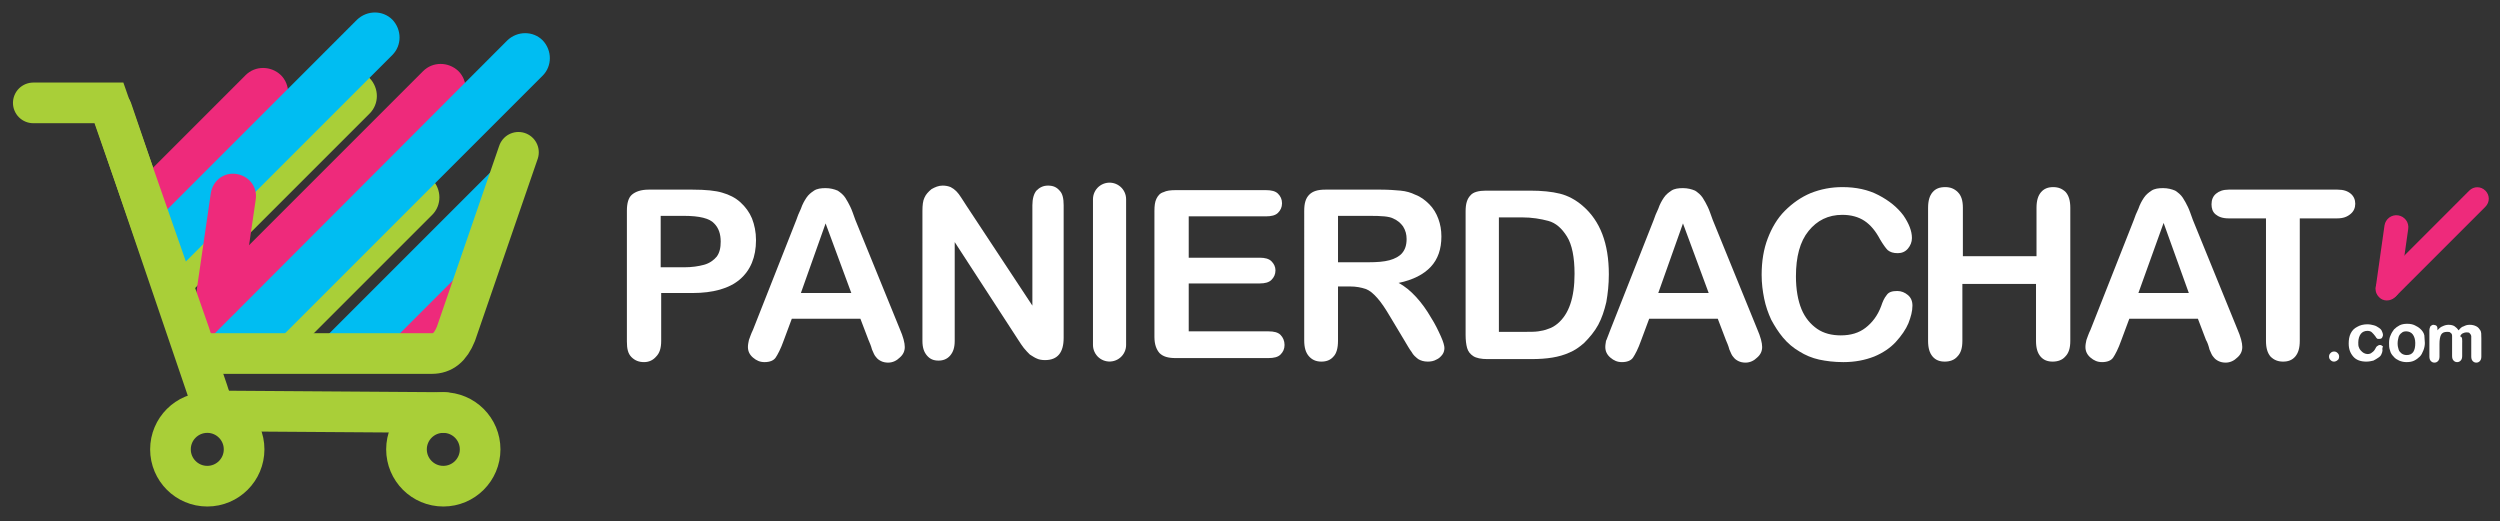 <?xml version="1.0" encoding="utf-8"?>
<!-- Generator: Adobe Illustrator 17.1.0, SVG Export Plug-In . SVG Version: 6.00 Build 0)  -->
<!DOCTYPE svg PUBLIC "-//W3C//DTD SVG 1.1//EN" "http://www.w3.org/Graphics/SVG/1.1/DTD/svg11.dtd">
<svg version="1.1" id="Layer_1" xmlns="http://www.w3.org/2000/svg" xmlns:xlink="http://www.w3.org/1999/xlink" x="0px" y="0px"
	 viewBox="0 0 495.7 103.3" enable-background="new 0 0 495.7 103.3" xml:space="preserve">
<rect x="0" y="0" width="495.7" height="103.3" fill="#333333" stroke="none"/>
<g>
	<path fill="#FFFFFF" d="M294.6,37.8h8.8c2.3,0,4.3,0.2,5.9,0.6c1.6,0.4,3.1,1.2,4.5,2.4c3.5,3,5.2,7.5,5.2,13.6
		c0,2-0.2,3.8-0.5,5.5c-0.4,1.7-0.9,3.2-1.6,4.5c-0.7,1.3-1.7,2.5-2.8,3.6c-0.9,0.8-1.9,1.5-2.9,1.9c-1.1,0.5-2.2,0.8-3.4,1
		c-1.2,0.2-2.6,0.3-4.1,0.3h-8.8c-1.2,0-2.2-0.2-2.8-0.6c-0.6-0.4-1-0.9-1.2-1.6c-0.2-0.7-0.3-1.6-0.3-2.6V41.9c0-1.5,0.3-2.5,1-3.2
		C292.1,38.1,293.2,37.8,294.6,37.8z M297.2,43.1v22.7h5.1c1.1,0,2,0,2.7-0.1c0.6-0.1,1.3-0.2,2-0.5c0.7-0.2,1.3-0.6,1.8-1
		c2.3-1.9,3.4-5.2,3.4-9.9c0-3.3-0.5-5.8-1.5-7.4c-1-1.6-2.2-2.7-3.7-3.1c-1.5-0.4-3.2-0.7-5.3-0.7H297.2z"/>
	<path fill="#FFFFFF" d="M137.3,58.1h-6.2v9.5c0,1.4-0.3,2.4-1,3.1c-0.6,0.7-1.4,1.1-2.4,1.1c-1,0-1.8-0.3-2.5-1s-0.9-1.7-0.9-3.1
		V41.8c0-1.5,0.3-2.6,1-3.2c0.7-0.6,1.8-1,3.3-1h8.7c2.6,0,4.6,0.2,5.9,0.6c1.4,0.4,2.6,1,3.6,1.9c1,0.9,1.8,2,2.3,3.2
		c0.5,1.3,0.8,2.7,0.8,4.3c0,3.4-1.1,6-3.2,7.8C144.6,57.2,141.4,58.1,137.3,58.1z M135.6,42.8h-4.6V53h4.6c1.6,0,2.9-0.2,4-0.5
		c1.1-0.3,1.9-0.9,2.5-1.6c0.6-0.8,0.8-1.8,0.8-3c0-1.5-0.4-2.7-1.3-3.6C140.7,43.3,138.7,42.8,135.6,42.8z"/>
	<path fill="#FFFFFF" d="M172.2,67.4l-1.6-4.2H157l-1.6,4.3c-0.6,1.7-1.2,2.8-1.6,3.4c-0.4,0.6-1.2,0.9-2.2,0.9
		c-0.9,0-1.6-0.3-2.3-0.9c-0.7-0.6-1-1.3-1-2.1c0-0.5,0.1-0.9,0.2-1.4c0.2-0.5,0.4-1.2,0.8-2l8.6-21.8c0.2-0.6,0.5-1.4,0.9-2.2
		c0.3-0.9,0.7-1.6,1.1-2.2c0.4-0.6,0.9-1,1.5-1.4c0.6-0.4,1.4-0.5,2.3-0.5c0.9,0,1.7,0.2,2.4,0.5c0.6,0.4,1.1,0.8,1.5,1.4
		c0.4,0.6,0.7,1.2,1,1.8c0.3,0.6,0.6,1.5,1,2.6l8.8,21.6c0.7,1.6,1,2.8,1,3.6c0,0.8-0.3,1.5-1,2.1c-0.6,0.6-1.4,1-2.3,1
		c-0.5,0-1-0.1-1.4-0.3c-0.4-0.2-0.7-0.4-1-0.8c-0.3-0.3-0.5-0.8-0.8-1.5C172.7,68.5,172.4,67.9,172.2,67.4z M158.8,58.1h10
		l-5.1-13.8L158.8,58.1z"/>
	<path fill="#FFFFFF" d="M191.7,40.9l13,19.7V40.7c0-1.3,0.3-2.3,0.8-2.9c0.6-0.6,1.3-1,2.3-1c1,0,1.7,0.3,2.3,1
		c0.6,0.6,0.8,1.6,0.8,2.9v26.3c0,2.9-1.2,4.4-3.7,4.4c-0.6,0-1.2-0.1-1.6-0.3c-0.5-0.2-0.9-0.5-1.4-0.8c-0.4-0.4-0.8-0.8-1.2-1.3
		c-0.4-0.5-0.7-1-1.1-1.6L189.3,48v19.6c0,1.3-0.3,2.2-0.9,2.9c-0.6,0.7-1.4,1-2.3,1c-1,0-1.7-0.3-2.3-1c-0.6-0.7-0.9-1.6-0.9-2.9
		V41.8c0-1.1,0.1-2,0.4-2.6c0.3-0.7,0.8-1.2,1.4-1.7c0.7-0.4,1.4-0.7,2.2-0.7c0.6,0,1.1,0.1,1.6,0.3c0.4,0.2,0.8,0.5,1.1,0.8
		c0.3,0.3,0.7,0.8,1,1.3C191,39.8,191.3,40.3,191.7,40.9z"/>
	<path fill="#FFFFFF" d="M251,42.9h-15.3v8.2h14.1c1,0,1.8,0.2,2.3,0.7c0.5,0.5,0.8,1.1,0.8,1.8c0,0.8-0.3,1.4-0.8,1.9
		c-0.5,0.5-1.3,0.7-2.3,0.7h-14.1v9.5h15.8c1.1,0,1.9,0.2,2.4,0.7c0.5,0.5,0.8,1.2,0.8,2c0,0.8-0.3,1.4-0.8,1.9
		c-0.5,0.5-1.3,0.7-2.4,0.7h-18.4c-1.5,0-2.5-0.3-3.2-1c-0.6-0.7-1-1.7-1-3.2V41.8c0-1,0.1-1.8,0.4-2.4c0.3-0.6,0.7-1.1,1.4-1.3
		c0.6-0.3,1.4-0.4,2.4-0.4H251c1.1,0,1.9,0.2,2.4,0.7s0.8,1.1,0.8,1.9c0,0.8-0.3,1.4-0.8,1.9C252.9,42.7,252.1,42.9,251,42.9z"/>
	<path fill="#FFFFFF" d="M267.7,56.8h-2.4v10.8c0,1.4-0.3,2.5-0.9,3.1c-0.6,0.7-1.4,1-2.4,1c-1.1,0-1.9-0.4-2.5-1.1
		c-0.6-0.7-0.9-1.7-0.9-3.1V41.8c0-1.5,0.3-2.5,1-3.2c0.7-0.7,1.7-1,3.2-1h11c1.5,0,2.8,0.1,3.9,0.2c1.1,0.1,2.1,0.4,2.9,0.8
		c1.1,0.4,2,1.1,2.8,1.9c0.8,0.8,1.4,1.8,1.8,2.9c0.4,1.1,0.6,2.2,0.6,3.5c0,2.5-0.7,4.5-2.1,6c-1.4,1.5-3.5,2.6-6.4,3.2
		c1.2,0.6,2.4,1.6,3.5,2.8c1.1,1.2,2.1,2.6,2.9,4c0.9,1.4,1.5,2.7,2,3.8c0.5,1.1,0.7,1.9,0.7,2.3c0,0.4-0.1,0.9-0.4,1.3
		c-0.3,0.4-0.7,0.8-1.2,1c-0.5,0.3-1.1,0.4-1.7,0.4c-0.8,0-1.4-0.2-1.9-0.5c-0.5-0.4-1-0.8-1.3-1.4c-0.4-0.5-0.9-1.4-1.5-2.4
		l-2.7-4.5c-1-1.7-1.8-2.9-2.6-3.8c-0.8-0.9-1.5-1.5-2.3-1.8C269.9,57,268.9,56.8,267.7,56.8z M271.6,42.8h-6.3V52h6.1
		c1.6,0,3-0.1,4.1-0.4c1.1-0.3,2-0.8,2.5-1.4c0.6-0.7,0.9-1.6,0.9-2.8c0-0.9-0.2-1.7-0.7-2.5c-0.5-0.7-1.1-1.2-2-1.6
		C275.4,42.9,273.9,42.8,271.6,42.8z"/>
	
		<line fill="#FFFFFF" stroke="#FFFFFF" stroke-width="6.57" stroke-linecap="round" stroke-linejoin="round" stroke-miterlimit="10" x1="220" y1="39.5" x2="220" y2="68.4"/>
	<path fill="#FFFFFF" d="M342.2,67.4l-1.6-4.2H327l-1.6,4.3c-0.6,1.7-1.2,2.8-1.6,3.4c-0.4,0.6-1.2,0.9-2.2,0.9
		c-0.9,0-1.6-0.3-2.3-0.9c-0.7-0.6-1-1.3-1-2.1c0-0.5,0.1-0.9,0.2-1.4c-0.5,1.5,0,0,0.8-2l8.6-21.8c0.2-0.6,0.5-1.4,0.9-2.2
		c0.3-0.9,0.7-1.6,1.1-2.2c0.4-0.6,0.9-1,1.5-1.4c0.6-0.4,1.4-0.5,2.3-0.5c0.9,0,1.7,0.2,2.4,0.5c0.6,0.4,1.1,0.8,1.5,1.4
		c0.4,0.6,0.7,1.2,1,1.8c0.3,0.6,0.6,1.5,1,2.6l8.8,21.6c0.7,1.6,1,2.8,1,3.6c0,0.8-0.3,1.5-1,2.1c-0.6,0.6-1.4,1-2.3,1
		c-0.5,0-1-0.1-1.4-0.3c-0.4-0.2-0.7-0.4-1-0.8c-0.3-0.3-0.5-0.8-0.8-1.5C342.7,68.5,342.4,67.9,342.2,67.4z M328.8,58.1h10
		l-5.1-13.8L328.8,58.1z"/>
	<path fill="#FFFFFF" d="M379.2,60.6c0,1.1-0.3,2.2-0.8,3.5c-0.5,1.2-1.4,2.5-2.5,3.7c-1.1,1.2-2.6,2.2-4.3,2.9
		c-1.8,0.7-3.8,1.1-6.1,1.1c-1.8,0-3.4-0.2-4.8-0.5c-1.4-0.3-2.8-0.9-3.9-1.6c-1.2-0.7-2.3-1.6-3.3-2.8c-0.9-1.1-1.6-2.2-2.3-3.5
		c-0.6-1.3-1.1-2.7-1.4-4.2c-0.3-1.5-0.5-3-0.5-4.7c0-2.7,0.4-5.1,1.2-7.2c0.8-2.1,1.9-4,3.4-5.5c1.5-1.5,3.2-2.7,5.1-3.5
		c2-0.8,4.1-1.2,6.3-1.2c2.7,0,5.1,0.5,7.2,1.6c2.1,1.1,3.7,2.4,4.9,4c1.1,1.6,1.7,3.1,1.7,4.5c0,0.8-0.3,1.5-0.8,2.1
		c-0.5,0.6-1.2,0.9-2,0.9c-0.9,0-1.5-0.2-2-0.6c-0.4-0.4-0.9-1.1-1.5-2.1c-0.9-1.7-1.9-2.9-3.1-3.7c-1.2-0.8-2.7-1.2-4.4-1.2
		c-2.8,0-5,1.1-6.7,3.2c-1.7,2.1-2.5,5.1-2.5,9c0,2.6,0.4,4.8,1.1,6.5c0.7,1.7,1.8,3,3.1,3.9c1.3,0.9,2.9,1.3,4.7,1.3
		c2,0,3.6-0.5,4.9-1.5c1.3-1,2.4-2.4,3.1-4.3c0.3-0.9,0.6-1.6,1.1-2.2c0.4-0.6,1.1-0.8,2.1-0.8c0.8,0,1.5,0.3,2.1,0.8
		C378.9,59,379.2,59.7,379.2,60.6z"/>
	<path fill="#FFFFFF" d="M389.2,41.2v9.6h14.6v-9.6c0-1.4,0.3-2.4,0.9-3.1c0.6-0.7,1.4-1,2.4-1c1,0,1.8,0.3,2.5,1
		c0.6,0.7,0.9,1.7,0.9,3.1v26.4c0,1.4-0.3,2.4-1,3.1c-0.6,0.7-1.5,1-2.5,1c-1,0-1.8-0.3-2.4-1c-0.6-0.7-0.9-1.7-0.9-3.1V56.3h-14.6
		v11.3c0,1.4-0.3,2.4-1,3.1c-0.6,0.7-1.5,1-2.5,1c-1,0-1.8-0.3-2.4-1s-0.9-1.7-0.9-3.1V41.2c0-1.4,0.3-2.4,0.9-3.1
		c0.6-0.7,1.4-1,2.5-1c1,0,1.8,0.3,2.5,1C388.9,38.8,389.2,39.8,389.2,41.2z"/>
	<path fill="#FFFFFF" d="M437.4,67.4l-1.6-4.2h-13.6l-1.6,4.3c-0.6,1.7-1.2,2.8-1.6,3.4c-0.4,0.6-1.2,0.9-2.2,0.9
		c-0.9,0-1.6-0.3-2.3-0.9s-1-1.3-1-2.1c0-0.5,0.1-0.9,0.2-1.4c0.2-0.5,0.4-1.2,0.8-2l8.6-21.8c0.2-0.6,0.5-1.4,0.9-2.2
		c0.3-0.9,0.7-1.6,1.1-2.2c0.4-0.6,0.9-1,1.5-1.4c0.6-0.4,1.4-0.5,2.3-0.5c0.9,0,1.7,0.2,2.4,0.5c0.6,0.4,1.1,0.8,1.5,1.4
		c0.4,0.6,0.7,1.2,1,1.8c0.3,0.6,0.6,1.5,1,2.6l8.8,21.6c0.7,1.6,1,2.8,1,3.6c0,0.8-0.3,1.5-1,2.1c-0.6,0.6-1.4,1-2.3,1
		c-0.5,0-1-0.1-1.4-0.3c-0.4-0.2-0.7-0.4-1-0.8c-0.3-0.3-0.5-0.8-0.8-1.5C437.9,68.5,437.7,67.9,437.4,67.4z M424,58.1h10L429,44.2
		L424,58.1z"/>
	<path fill="#FFFFFF" d="M463.4,43.3H456v24.3c0,1.4-0.3,2.4-0.9,3.1c-0.6,0.7-1.4,1-2.4,1c-1,0-1.8-0.3-2.5-1
		c-0.6-0.7-0.9-1.7-0.9-3.1V43.3h-7.4c-1.2,0-2-0.3-2.6-0.8c-0.6-0.5-0.8-1.2-0.8-2c0-0.9,0.3-1.6,0.9-2.1c0.6-0.5,1.4-0.8,2.5-0.8
		h21.6c1.2,0,2,0.3,2.6,0.8c0.6,0.5,0.9,1.2,0.9,2c0,0.8-0.3,1.5-0.9,2C465.4,43,464.6,43.3,463.4,43.3z"/>
	<g>
		<path fill="#FFFFFF" d="M462.8,71.7c-0.3,0-0.5-0.1-0.7-0.3c-0.2-0.2-0.3-0.4-0.3-0.7c0-0.3,0.1-0.5,0.3-0.7
			c0.2-0.2,0.4-0.3,0.7-0.3c0.3,0,0.5,0.1,0.7,0.3c0.2,0.2,0.3,0.4,0.3,0.7c0,0.3-0.1,0.6-0.3,0.7C463.3,71.6,463,71.7,462.8,71.7z"
			/>
		<path fill="#FFFFFF" d="M472.4,69.5c0,0.2-0.1,0.5-0.2,0.7c-0.1,0.3-0.3,0.5-0.6,0.7c-0.3,0.2-0.6,0.4-1,0.6
			c-0.4,0.1-0.9,0.2-1.4,0.2c-1.1,0-2-0.3-2.6-1c-0.6-0.7-0.9-1.5-0.9-2.6c0-0.7,0.1-1.4,0.4-2c0.3-0.6,0.7-1,1.3-1.3
			c0.5-0.3,1.2-0.5,2-0.5c0.5,0,0.9,0.1,1.3,0.2c0.4,0.1,0.7,0.3,1,0.5c0.3,0.2,0.5,0.4,0.6,0.7c0.1,0.2,0.2,0.5,0.2,0.7
			c0,0.2-0.1,0.4-0.2,0.6c-0.2,0.2-0.4,0.2-0.6,0.2c-0.2,0-0.3,0-0.4-0.1c-0.1-0.1-0.2-0.2-0.3-0.4c-0.2-0.3-0.5-0.6-0.7-0.8
			c-0.2-0.2-0.5-0.3-0.9-0.3c-0.5,0-1,0.2-1.3,0.6c-0.3,0.4-0.5,1-0.5,1.7c0,0.3,0,0.7,0.1,0.9c0.1,0.3,0.2,0.5,0.4,0.7
			c0.2,0.2,0.4,0.4,0.6,0.5c0.2,0.1,0.5,0.2,0.7,0.2c0.4,0,0.7-0.1,0.9-0.3c0.3-0.2,0.5-0.4,0.7-0.8c0.1-0.2,0.2-0.4,0.4-0.5
			c0.1-0.1,0.3-0.2,0.5-0.2c0.2,0,0.4,0.1,0.6,0.3C472.3,69.1,472.4,69.3,472.4,69.5z"/>
		<path fill="#FFFFFF" d="M480.8,68c0,0.5-0.1,1-0.3,1.5c-0.2,0.5-0.4,0.9-0.7,1.2c-0.3,0.3-0.7,0.6-1.1,0.8
			c-0.4,0.2-0.9,0.3-1.5,0.3c-0.6,0-1-0.1-1.5-0.3c-0.4-0.2-0.8-0.4-1.1-0.8c-0.3-0.3-0.6-0.7-0.7-1.2c-0.2-0.5-0.2-1-0.2-1.5
			c0-0.6,0.1-1.1,0.3-1.5c0.2-0.5,0.4-0.8,0.7-1.2c0.3-0.3,0.7-0.6,1.1-0.8c0.4-0.2,0.9-0.3,1.5-0.3c0.6,0,1.1,0.1,1.5,0.3
			c0.4,0.2,0.8,0.4,1.2,0.8c0.3,0.3,0.6,0.7,0.7,1.2C480.7,67,480.8,67.5,480.8,68z M478.9,68c0-0.7-0.2-1.3-0.5-1.7
			c-0.3-0.4-0.8-0.6-1.3-0.6c-0.4,0-0.7,0.1-0.9,0.3c-0.3,0.2-0.5,0.5-0.6,0.8c-0.1,0.4-0.2,0.8-0.2,1.3c0,0.5,0.1,0.9,0.2,1.2
			c0.1,0.4,0.4,0.6,0.6,0.8c0.3,0.2,0.6,0.3,1,0.3c0.6,0,1-0.2,1.3-0.6C478.8,69.3,478.9,68.8,478.9,68z"/>
		<path fill="#FFFFFF" d="M488.2,68.2v2.4c0,0.4-0.1,0.7-0.3,0.9c-0.2,0.2-0.4,0.3-0.7,0.3c-0.3,0-0.5-0.1-0.7-0.3
			c-0.2-0.2-0.3-0.5-0.3-0.9v-2.9c0-0.5,0-0.8,0-1.1c0-0.3-0.1-0.5-0.3-0.6c-0.1-0.2-0.4-0.2-0.7-0.2c-0.6,0-1,0.2-1.2,0.6
			c-0.2,0.4-0.3,1-0.3,1.8v2.5c0,0.4-0.1,0.7-0.3,0.9c-0.2,0.2-0.4,0.3-0.7,0.3c-0.3,0-0.5-0.1-0.7-0.3c-0.2-0.2-0.3-0.5-0.3-0.9
			v-5.2c0-0.3,0.1-0.6,0.2-0.8c0.2-0.2,0.4-0.3,0.6-0.3c0.2,0,0.5,0.1,0.6,0.2c0.2,0.2,0.2,0.4,0.2,0.7v0.2c0.3-0.4,0.7-0.7,1-0.8
			c0.4-0.2,0.8-0.3,1.2-0.3c0.5,0,0.9,0.1,1.2,0.3c0.3,0.2,0.6,0.5,0.8,0.8c0.3-0.4,0.6-0.7,1-0.8c0.4-0.2,0.7-0.3,1.2-0.3
			c0.5,0,0.9,0.1,1.3,0.3c0.4,0.2,0.6,0.5,0.8,0.8c0.2,0.3,0.2,0.8,0.2,1.6v3.6c0,0.4-0.1,0.7-0.3,0.9c-0.2,0.2-0.4,0.3-0.7,0.3
			c-0.3,0-0.5-0.1-0.7-0.3c-0.2-0.2-0.3-0.5-0.3-0.9v-3.1c0-0.4,0-0.7,0-0.9c0-0.2-0.1-0.4-0.3-0.6c-0.1-0.2-0.4-0.2-0.7-0.2
			c-0.2,0-0.5,0.1-0.7,0.2c-0.2,0.1-0.4,0.3-0.5,0.6C488.3,66.8,488.2,67.4,488.2,68.2z"/>
	</g>
	<path fill="#EE2A7B" d="M471.7,58.9c-0.9-0.9-0.9-2.3,0-3.2l17.9-17.9c0.9-0.9,2.3-0.9,3.2,0l0,0c0.9,0.9,0.9,2.3,0,3.2l-17.9,17.9
		C474,59.8,472.5,59.8,471.7,58.9L471.7,58.9z"/>
	<path fill="#EE2A7B" d="M473.4,59.4c-0.1,0-0.2,0-0.3,0c-1.3-0.2-2.2-1.4-2-2.7l1.7-12c0.2-1.3,1.4-2.2,2.7-2
		c1.3,0.2,2.2,1.4,2,2.7l-1.7,12C475.6,58.5,474.6,59.4,473.4,59.4z"/>
</g>
<g>
	<g>
		<path fill="none" stroke="#A9CF38" stroke-width="8.059" stroke-linecap="round" stroke-miterlimit="10" d="M88.1,81.8l-42.7-0.3
			c-2.1,0-3.4-1-4.2-3.9L22.2,21.8"/>
		
			<circle fill="none" stroke="#A9CF38" stroke-width="8.059" stroke-linecap="round" stroke-miterlimit="10" cx="41.1" cy="89.1" r="7.3"/>
		
			<circle fill="none" stroke="#A9CF38" stroke-width="8.059" stroke-linecap="round" stroke-miterlimit="10" cx="87.9" cy="89.1" r="7.3"/>
	</g>
	<g>
		<defs>
			<path id="SVGID_1_" d="M22.2,21.8L40.1,70l48.5-0.4l16.3-41l6.6,1.3l6.6-19.9c0,0,10.1-40.2-31.3-43.7
				C45.4-37.3,22.2,21.8,22.2,21.8z"/>
		</defs>
		<clipPath id="SVGID_2_">
			<use xlink:href="#SVGID_1_"  overflow="visible"/>
		</clipPath>
		<path clip-path="url(#SVGID_2_)" fill="#EE2A7B" d="M-19.5,90.1c-1.9-1.9-1.9-5,0-7l68.2-68.2c1.9-1.9,5-1.9,7,0l0,0
			c1.9,1.9,1.9,5,0,7l-68.2,68.2C-14.5,92-17.6,92-19.5,90.1L-19.5,90.1z"/>
		<path clip-path="url(#SVGID_2_)" fill="#A9CF38" d="M5.8,83c1.9,1.9,5,1.9,7,0l60.5-60.5c1.9-1.9,1.9-5,0-7l0,0
			c-1.9-1.9-5-1.9-7,0L5.8,76.1C3.8,78,3.8,81.1,5.8,83L5.8,83z"/>
		<path clip-path="url(#SVGID_2_)" fill="#00BDF2" d="M2.6,79.1c1.9,1.9,5,1.9,7,0l68.2-68.2c1.9-1.9,1.9-5,0-7l0,0
			c-1.9-1.9-5-1.9-7,0L2.6,72.1C0.7,74,0.7,77.1,2.6,79.1L2.6,79.1z"/>
		<path clip-path="url(#SVGID_2_)" fill="#EE2A7B" d="M15.7,89.3c-1.9-1.9-1.9-5,0-7l68.2-68.2c1.9-1.9,5-1.9,7,0l0,0
			c1.9,1.9,1.9,5,0,7L22.7,89.3C20.7,91.3,17.6,91.3,15.7,89.3L15.7,89.3z"/>
		<path clip-path="url(#SVGID_2_)" fill="#A9CF38" d="M18.2,103.1c1.9,1.9,5,1.9,7,0l60.5-60.5c1.9-1.9,1.9-5,0-7l0,0
			c-1.9-1.9-5-1.9-7,0L18.2,96.1C16.3,98,16.3,101.2,18.2,103.1L18.2,103.1z"/>
		<path clip-path="url(#SVGID_2_)" fill="#00BDF2" d="M32.4,83.2c1.9,1.9,5,1.9,7,0l68.2-68.2c1.9-1.9,1.9-5,0-7l0,0
			c-1.9-1.9-5-1.9-7,0L32.4,76.3C30.5,78.2,30.5,81.3,32.4,83.2L32.4,83.2z"/>
		<path clip-path="url(#SVGID_2_)" fill="#EE2A7B" d="M27.3,120.3c-1.9-1.9-1.9-5,0-7l68.2-68.2c1.9-1.9,5-1.9,7,0l0,0
			c1.9,1.9,1.9,5,0,7l-68.2,68.2C32.4,122.2,29.3,122.2,27.3,120.3L27.3,120.3z"/>
		<path clip-path="url(#SVGID_2_)" fill="#A9CF38" d="M36.1,124.2c1.9,1.9,5,1.9,7,0l60.5-60.5c1.9-1.9,1.9-5,0-7l0,0
			c-1.9-1.9-5-1.9-7,0l-60.5,60.5C34.2,119.2,34.2,122.3,36.1,124.2L36.1,124.2z"/>
		<path clip-path="url(#SVGID_2_)" fill="#00BDF2" d="M29.3,109.1c1.9,1.9,5,1.9,7,0l68.2-68.2c1.9-1.9,1.9-5,0-7l0,0
			c-1.9-1.9-5-1.9-7,0l-68.2,68.2C27.3,104.1,27.3,107.2,29.3,109.1L29.3,109.1z"/>
	</g>
	<g>
		<line fill="#EE2A7B" x1="43.6" y1="58.5" x2="46.5" y2="38.6"/>
		<path fill="#EE2A7B" d="M43.4,63.3c-0.2,0-0.4,0-0.7,0c-2.5-0.4-4.2-2.6-3.8-5.1l2.9-19.9c0.4-2.5,2.6-4.2,5.1-3.8
			c2.5,0.4,4.2,2.6,3.8,5.1l-2.9,19.9C47.6,61.7,45.6,63.3,43.4,63.3z"/>
	</g>
	<path fill="none" stroke="#A9CF38" stroke-width="8.059" stroke-linecap="round" stroke-miterlimit="10" d="M102.8,30.2l-12.4,36
		c-1.1,2.7-2.6,3.9-4.8,3.9H41.8c-2.1,0-3.4-1-4.2-3.9l-16-45.8H6.6"/>
</g>
</svg>